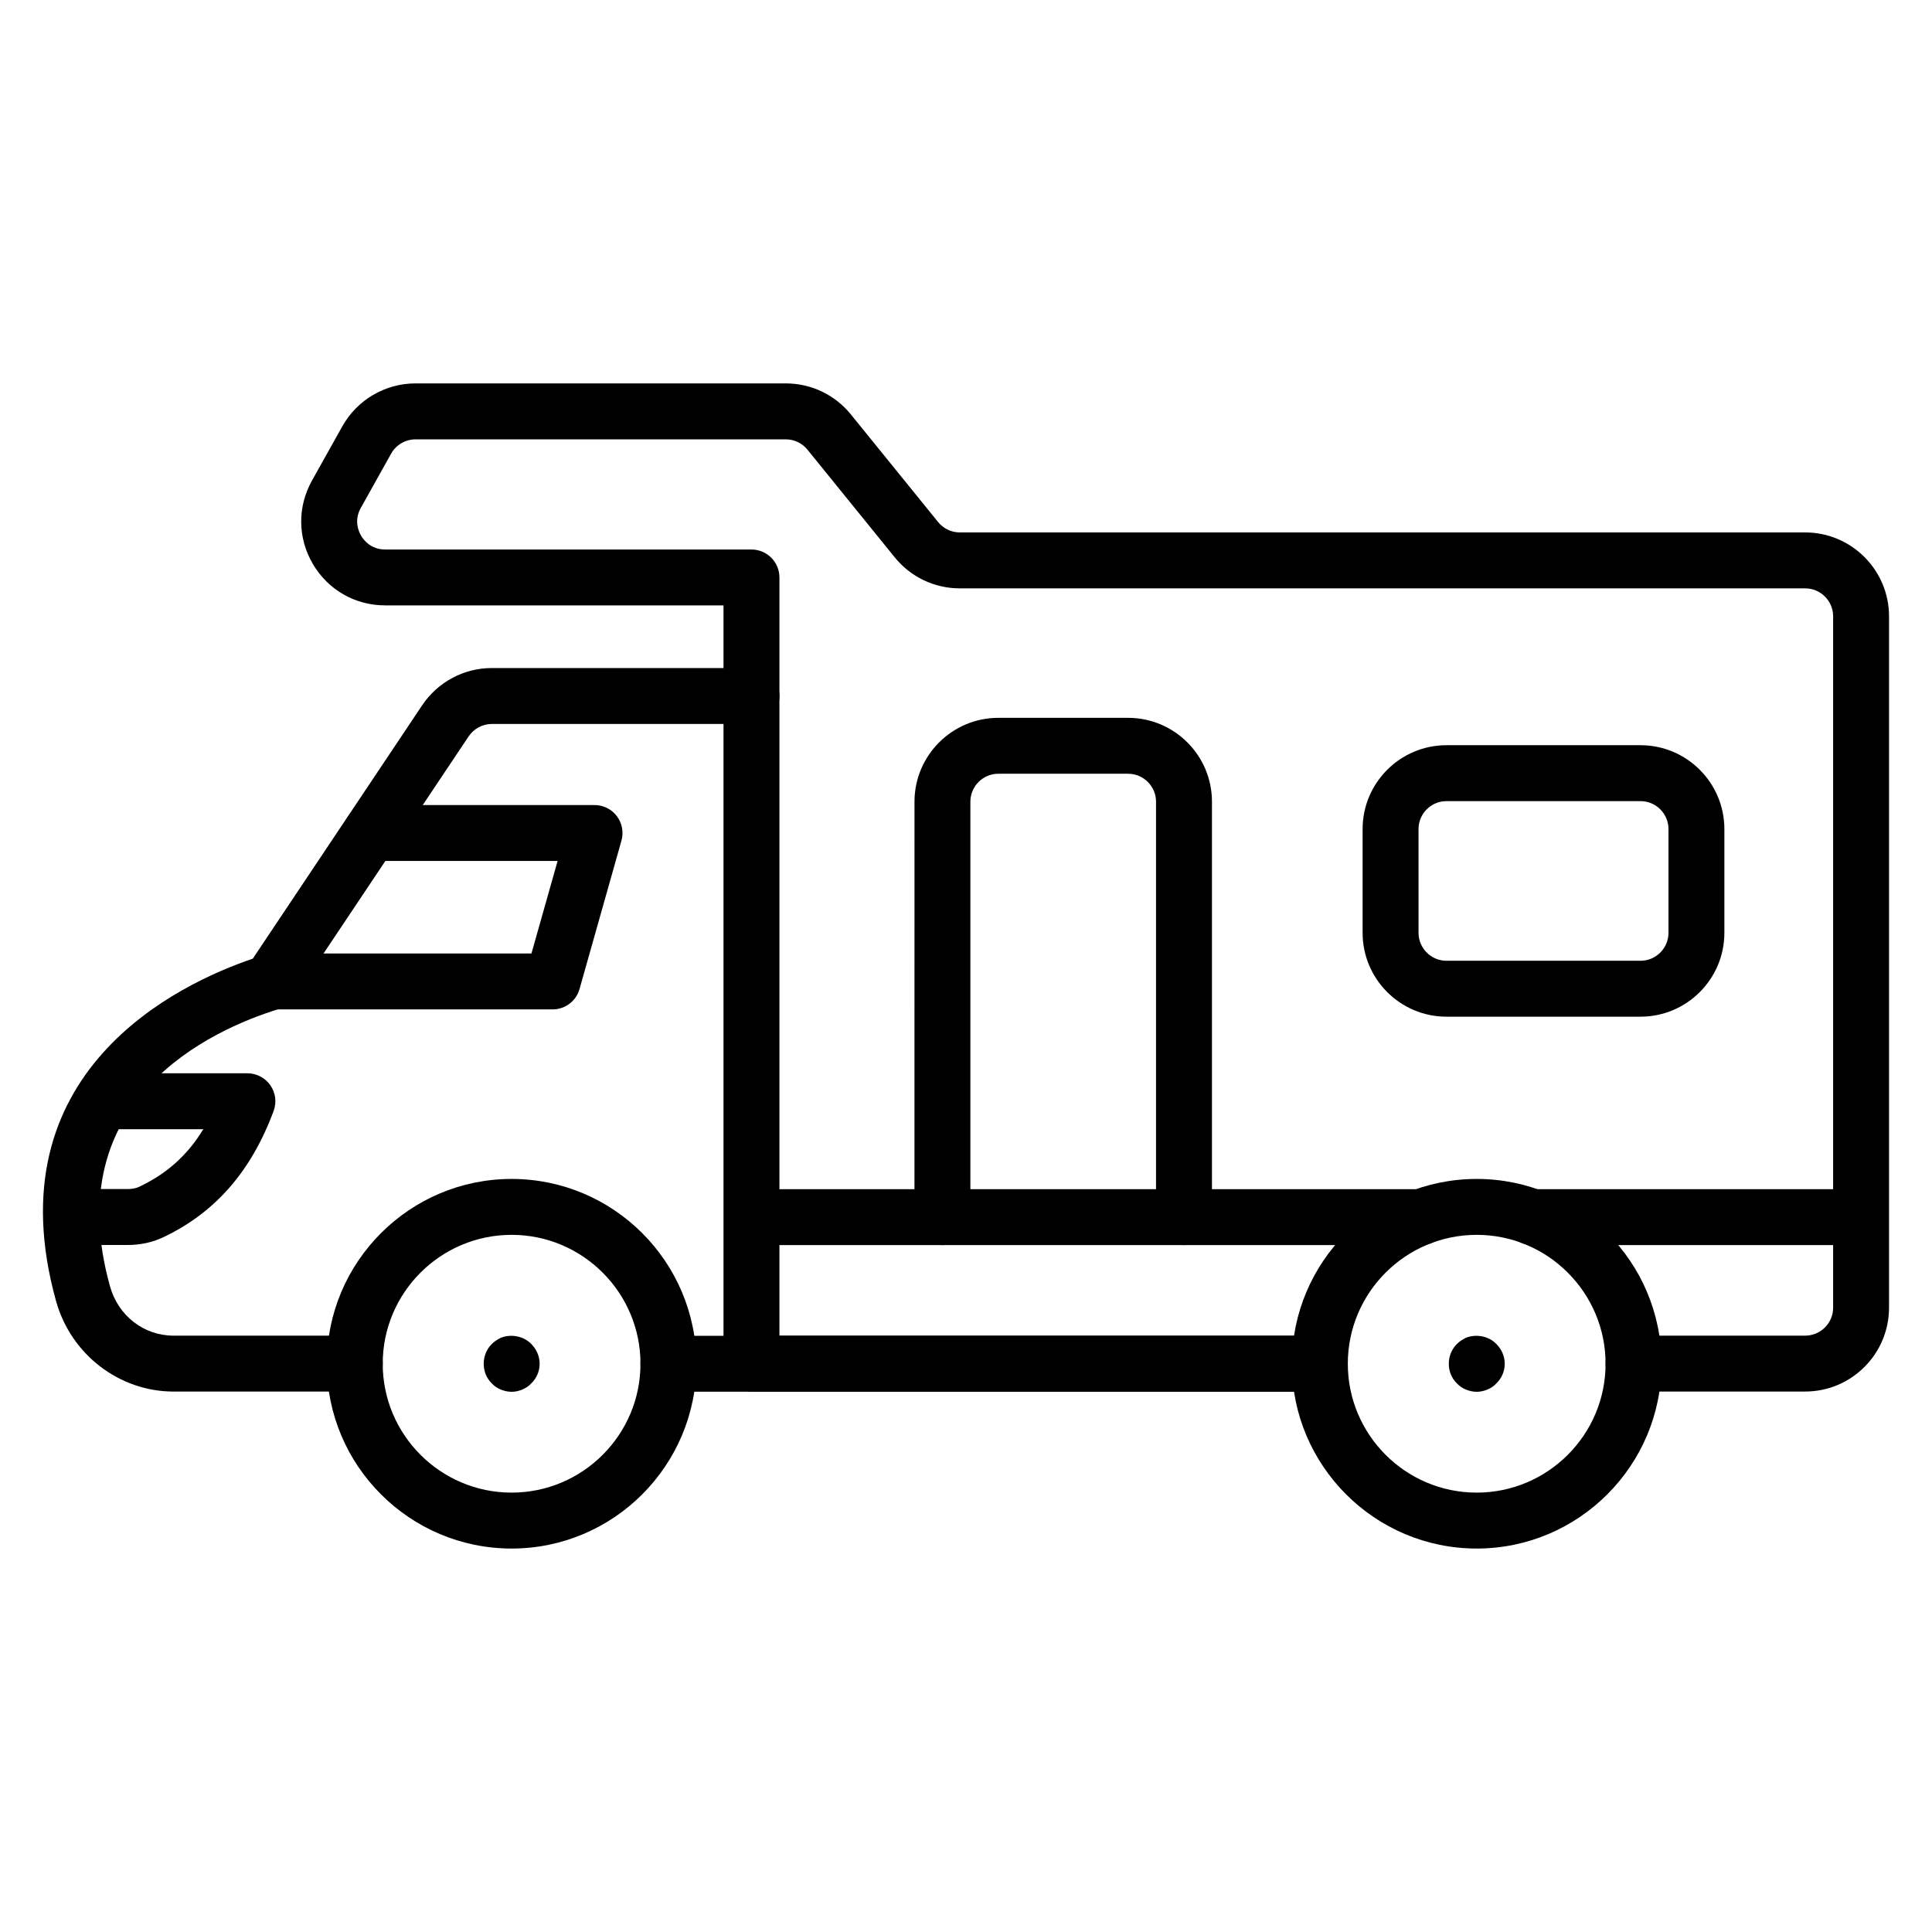 <?xml version="1.0" encoding="UTF-8"?>
<!-- Uploaded to: ICON Repo, www.svgrepo.com, Generator: ICON Repo Mixer Tools -->
<svg fill="#000000" width="800px" height="800px" version="1.1" viewBox="144 144 512 512" xmlns="http://www.w3.org/2000/svg">
 <g>
  <path d="m493.77 512.82h-172.63c-4.09 0-7.41-3.316-7.41-7.41 0-4.09 3.316-7.41 7.41-7.41h172.63c4.09 0 7.41 3.316 7.41 7.41-0.004 4.09-3.32 7.41-7.41 7.41z"/>
  <path d="m238.02 512.78h-48.012c-14.406 0-27.211-9.844-31.141-23.941-16.977-60.957 32.559-84.156 52.121-90.781l44.879-67.137c4.168-6.195 11.062-9.883 18.457-9.883h68.828c4.09 0 7.41 3.316 7.41 7.41 0 4.09-3.316 7.41-7.41 7.41h-68.828c-2.453 0-4.754 1.242-6.144 3.316l-46.297 69.258c-0.945 1.414-2.348 2.461-3.973 2.961-18.055 5.586-58.562 23.922-44.766 73.473 2.184 7.832 8.961 13.098 16.867 13.098h48.012c4.09 0 7.41 3.316 7.41 7.41-0.004 4.09-3.324 7.406-7.414 7.406z"/>
  <path d="m177.84 473.93h-12.91c-4.09 0-7.41-3.316-7.41-7.41 0-4.09 3.316-7.41 7.41-7.41h12.906c1.16 0 2.203-0.203 3.012-0.582 7.305-3.445 12.793-8.316 17.031-15.277h-23.688c-4.09 0-7.41-3.316-7.41-7.41 0-4.09 3.316-7.41 7.41-7.41h35.379c2.426 0 4.699 1.188 6.082 3.18 1.387 1.988 1.707 4.531 0.863 6.809-5.957 16.047-15.555 27.008-29.348 33.512-2.769 1.309-5.996 2-9.328 2z"/>
  <path d="m535.34 554.38c-27.004 0-48.973-21.969-48.973-48.977 0-27.004 21.969-48.973 48.973-48.973 27.004 0 48.977 21.969 48.977 48.973s-21.973 48.977-48.977 48.977zm0-83.133c-18.832 0-34.156 15.32-34.156 34.156 0 18.832 15.32 34.156 34.156 34.156 18.832 0 34.156-15.324 34.156-34.156s-15.324-34.156-34.156-34.156z"/>
  <path d="m279.58 554.38c-27.004 0-48.973-21.969-48.973-48.977 0-27.004 21.969-48.973 48.973-48.973s48.977 21.969 48.977 48.973-21.969 48.977-48.977 48.977zm0-83.133c-18.832 0-34.156 15.32-34.156 34.156 0 18.832 15.32 34.156 34.156 34.156 18.832 0 34.156-15.324 34.156-34.156s-15.324-34.156-34.156-34.156z"/>
  <path d="m279.6 512.84c-1.039 0-1.926-0.223-2.891-0.594-0.887-0.371-1.703-0.891-2.371-1.633-1.406-1.336-2.148-3.258-2.148-5.184 0-2 0.742-3.852 2.148-5.266 0.664-0.664 1.484-1.184 2.371-1.629 2.742-1.109 6.078-0.445 8.078 1.629 1.406 1.41 2.223 3.262 2.223 5.266 0 1.926-0.812 3.848-2.223 5.184-0.668 0.742-1.484 1.258-2.375 1.633-0.887 0.371-1.852 0.594-2.812 0.594z"/>
  <path d="m535.36 512.84c-1.039 0-1.926-0.223-2.891-0.594-0.887-0.371-1.703-0.891-2.371-1.633-1.406-1.336-2.148-3.258-2.148-5.184 0-2 0.742-3.852 2.148-5.266 0.664-0.664 1.484-1.184 2.371-1.629 2.742-1.109 6.078-0.445 8.078 1.629 1.406 1.41 2.223 3.262 2.223 5.266 0 1.926-0.812 3.848-2.223 5.184-0.668 0.742-1.484 1.258-2.375 1.633-0.887 0.371-1.852 0.594-2.812 0.594z"/>
  <path d="m622.39 512.78h-45.488c-4.09 0-7.41-3.316-7.41-7.41 0-4.09 3.316-7.41 7.41-7.41h45.488c4.086 0 7.41-3.324 7.41-7.41v-183.22c0-4.086-3.324-7.41-7.41-7.41h-224.02c-6.731 0-13.023-3-17.262-8.23l-23.117-28.516c-1.414-1.746-3.508-2.746-5.754-2.746l-98.121 0.004c-2.68 0-5.16 1.453-6.465 3.793l-8.035 14.375c-1.871 3.344-0.566 6.262 0.074 7.363 0.645 1.102 2.562 3.66 6.391 3.66h97.066c4.09 0 7.41 3.316 7.41 7.41v200.93h143.21c4.09 0 7.41 3.316 7.41 7.41 0 4.09-3.316 7.41-7.41 7.41h-150.62c-4.09 0-7.41-3.316-7.41-7.41v-200.94h-89.656c-7.969 0-15.137-4.106-19.172-10.98-4.035-6.879-4.121-15.133-0.23-22.09l8.035-14.375c3.926-7.023 11.359-11.383 19.402-11.383h98.117c6.738 0 13.035 3.004 17.27 8.238l23.109 28.508c1.414 1.742 3.512 2.746 5.754 2.746h224.02c12.258 0 22.227 9.969 22.227 22.227v183.22c0.004 12.258-9.965 22.227-22.223 22.227z"/>
  <path d="m633.43 473.96h-83.352c-4.09 0-7.41-3.316-7.41-7.41 0-4.09 3.316-7.41 7.41-7.41h83.352c4.09 0 7.41 3.316 7.41 7.41-0.004 4.094-3.32 7.41-7.41 7.41z"/>
  <path d="m520.59 473.96h-176.32c-4.09 0-7.41-3.316-7.41-7.41 0-4.09 3.316-7.41 7.41-7.41h176.32c4.09 0 7.41 3.316 7.41 7.41s-3.32 7.41-7.41 7.41z"/>
  <path d="m457.77 473.96c-4.09 0-7.41-3.316-7.41-7.41v-110.09c0-4.086-3.324-7.41-7.41-7.41h-34.379c-4.086 0-7.41 3.324-7.41 7.41v110.1c0 4.09-3.316 7.41-7.41 7.41-4.09 0-7.41-3.316-7.41-7.41l0.008-110.1c0-12.258 9.969-22.227 22.227-22.227h34.379c12.258 0 22.227 9.969 22.227 22.227v110.1c0 4.09-3.316 7.406-7.41 7.406z"/>
  <path d="m578.75 413.43h-51.418c-12.258 0-22.227-9.969-22.227-22.227v-27.488c0-12.258 9.969-22.227 22.227-22.227h51.418c12.258 0 22.227 9.969 22.227 22.227v27.488c0 12.258-9.969 22.227-22.227 22.227zm-51.418-57.121c-4.086 0-7.41 3.324-7.41 7.41l0.004 27.484c0 4.086 3.324 7.41 7.41 7.41h51.418c4.086 0 7.41-3.324 7.41-7.41v-27.488c0-4.086-3.324-7.41-7.41-7.41z"/>
  <path d="m290.45 411.5h-74.48c-4.09 0-7.41-3.316-7.41-7.41 0-4.09 3.316-7.41 7.41-7.41h68.871l6.93-24.516h-49.59c-4.09 0-7.41-3.316-7.41-7.41 0-4.09 3.316-7.41 7.41-7.41h59.383c2.324 0 4.508 1.09 5.906 2.938 1.398 1.852 1.852 4.25 1.223 6.488l-11.113 39.336c-0.898 3.191-3.812 5.394-7.129 5.394z"/>
 </g>
</svg>